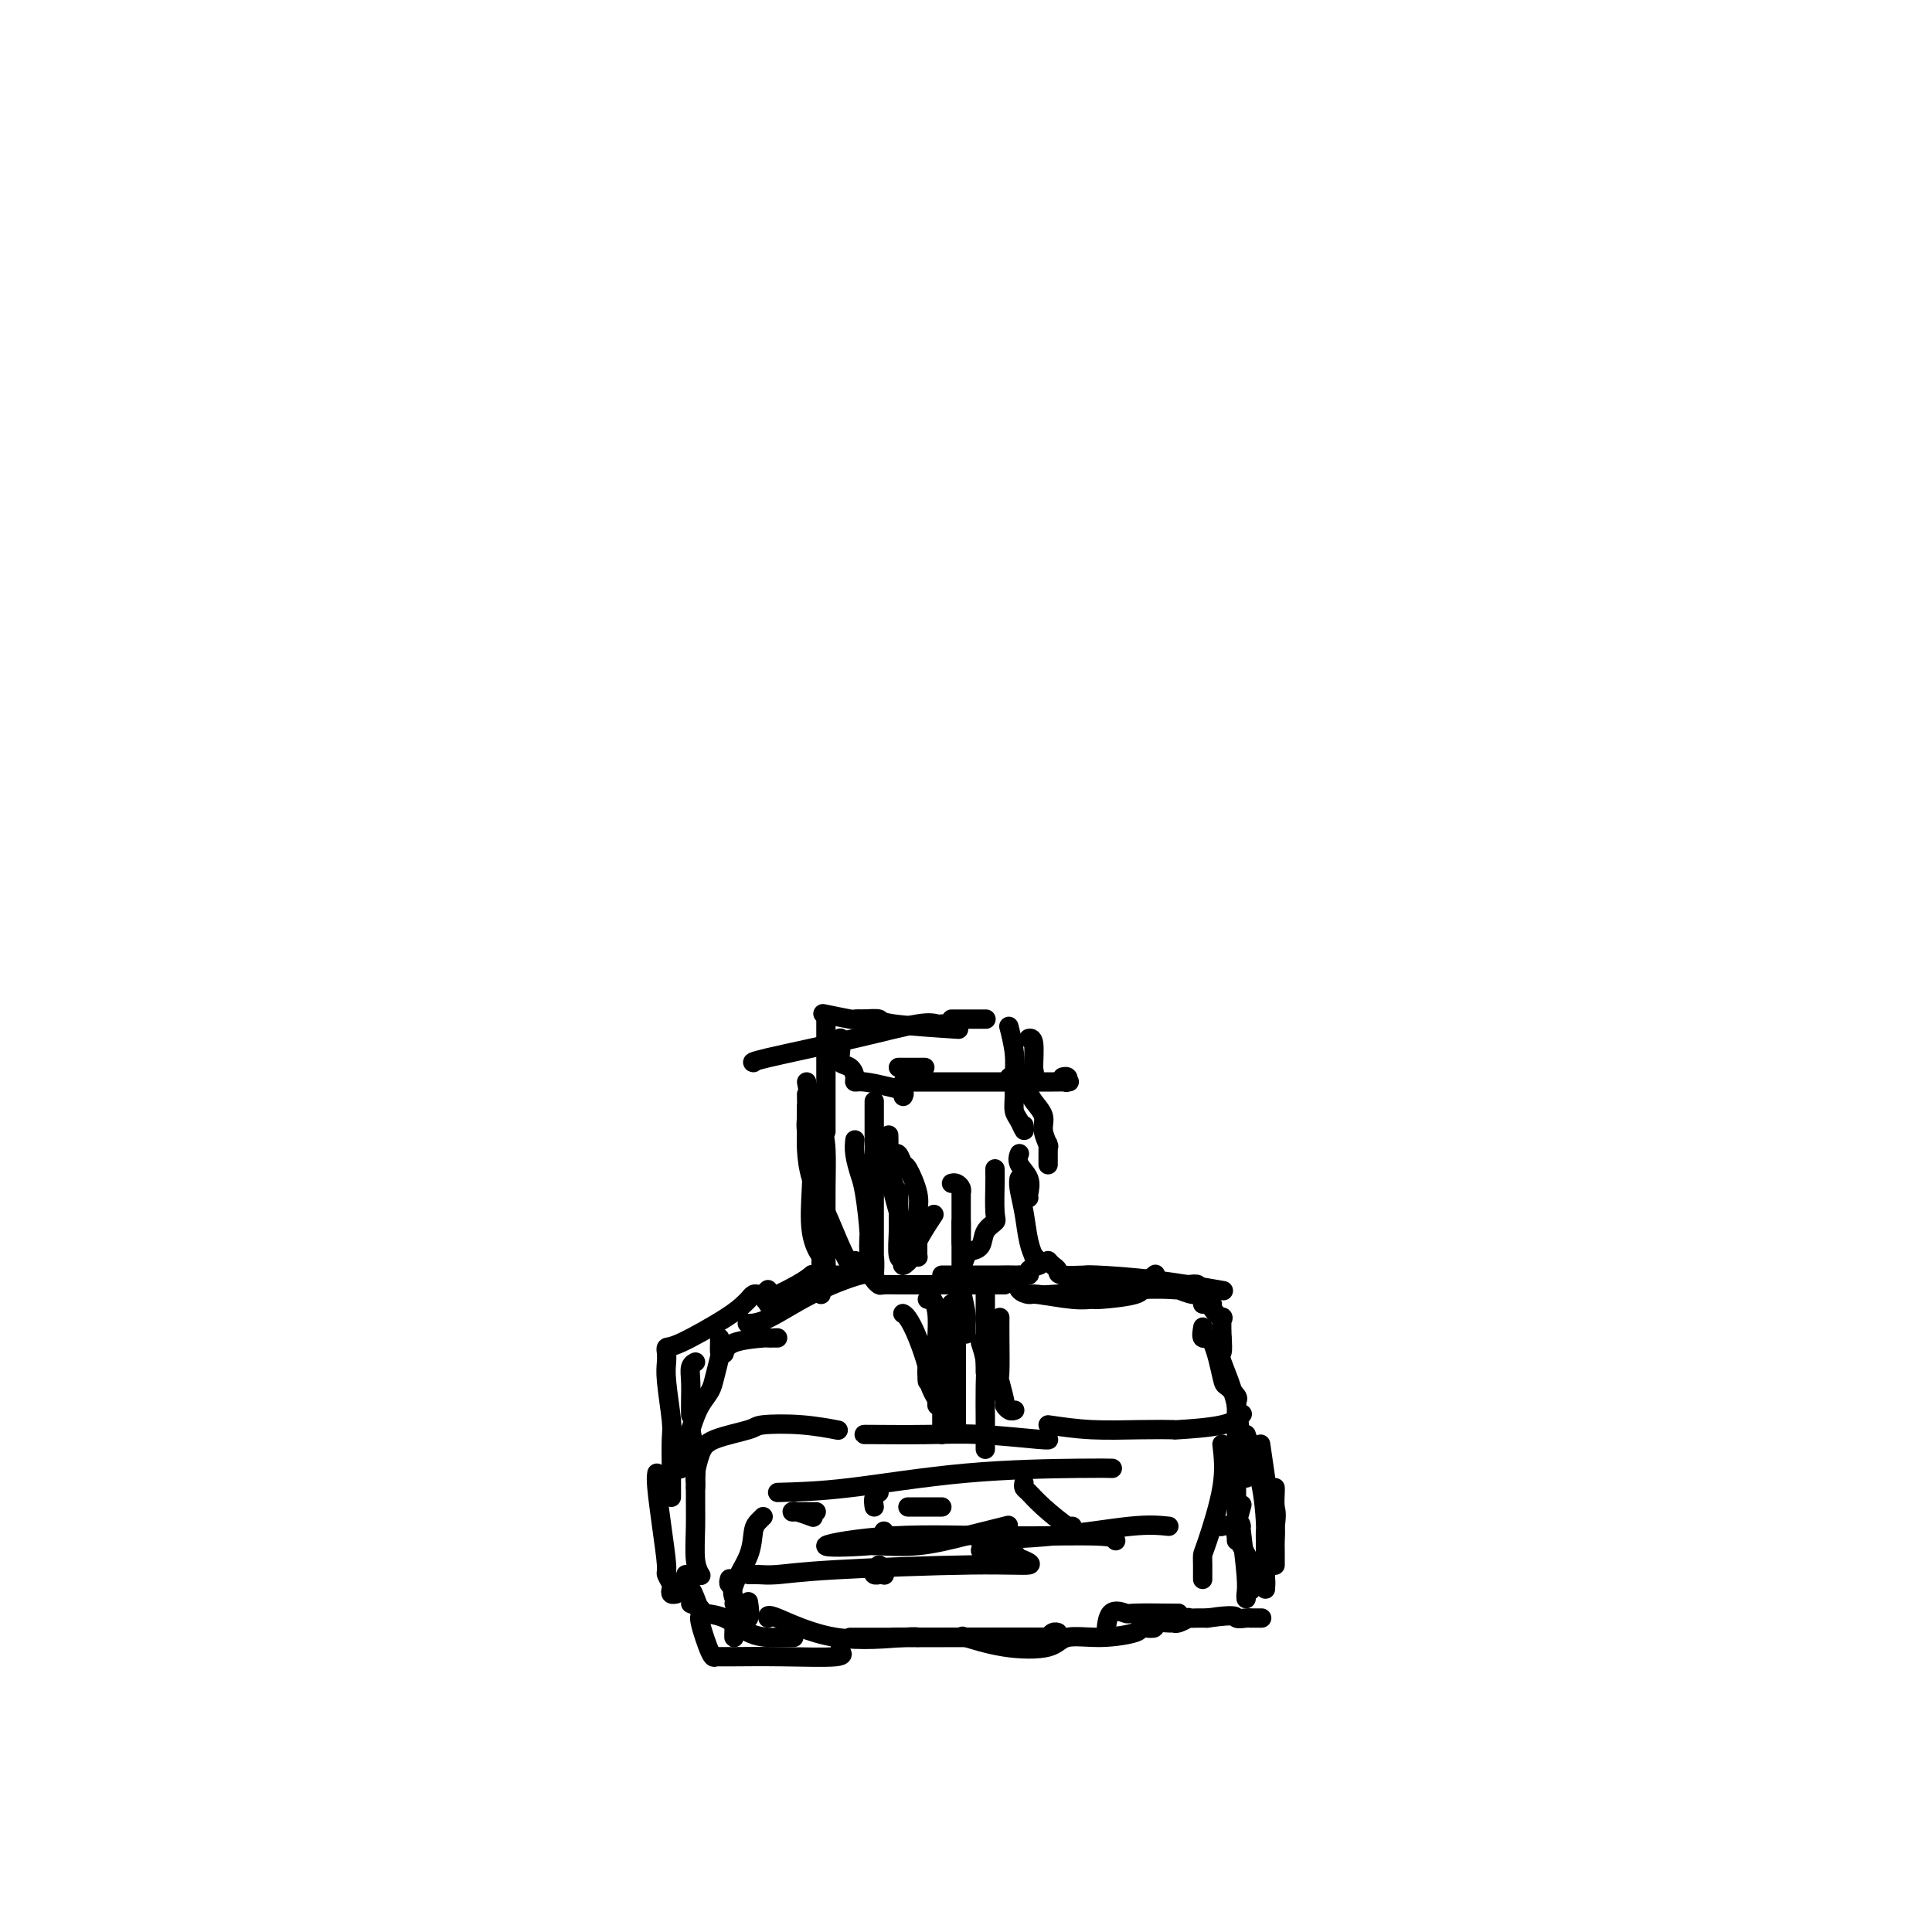 <svg viewBox='0 0 400 400' version='1.1' xmlns='http://www.w3.org/2000/svg' xmlns:xlink='http://www.w3.org/1999/xlink'><g fill='none' stroke='#000000' stroke-width='4' stroke-linecap='round' stroke-linejoin='round'><path d='M149,277c0.007,0.199 0.014,0.399 0,1c-0.014,0.601 -0.048,1.605 0,2c0.048,0.395 0.179,0.181 0,1c-0.179,0.819 -0.668,2.672 -1,4c-0.332,1.328 -0.506,2.132 -1,3c-0.494,0.868 -1.309,1.802 -2,3c-0.691,1.198 -1.257,2.661 -2,5c-0.743,2.339 -1.661,5.553 -2,7c-0.339,1.447 -0.097,1.128 0,1c0.097,-0.128 0.048,-0.064 0,0'/><path d='M143,296c0.425,2.049 0.850,4.097 1,6c0.150,1.903 0.026,3.659 0,6c-0.026,2.341 0.044,5.267 0,8c-0.044,2.733 -0.204,5.274 0,7c0.204,1.726 0.773,2.636 1,3c0.227,0.364 0.114,0.182 0,0'/><path d='M143,293c-0.008,-0.898 -0.016,-1.796 0,-3c0.016,-1.204 0.056,-2.715 0,-4c-0.056,-1.285 -0.207,-2.346 0,-3c0.207,-0.654 0.774,-0.901 1,-1c0.226,-0.099 0.113,-0.049 0,0'/><path d='M150,280c-0.051,0.196 -0.102,0.392 0,0c0.102,-0.392 0.357,-1.373 2,-2c1.643,-0.627 4.675,-0.900 6,-1c1.325,-0.100 0.943,-0.027 1,0c0.057,0.027 0.554,0.007 1,0c0.446,-0.007 0.842,-0.002 1,0c0.158,0.002 0.079,0.001 0,0'/><path d='M155,274c-0.255,-0.006 -0.509,-0.012 0,0c0.509,0.012 1.783,0.042 4,-1c2.217,-1.042 5.378,-3.156 9,-5c3.622,-1.844 7.706,-3.420 10,-4c2.294,-0.580 2.798,-0.166 3,0c0.202,0.166 0.101,0.083 0,0'/><path d='M159,270c0.158,-0.497 0.315,-0.995 0,-1c-0.315,-0.005 -1.104,0.482 0,0c1.104,-0.482 4.100,-1.933 6,-3c1.900,-1.067 2.704,-1.749 3,-2c0.296,-0.251 0.085,-0.072 0,0c-0.085,0.072 -0.042,0.036 0,0'/><path d='M171,264c0.431,0.000 0.861,0.000 1,0c0.139,0.000 -0.014,0.000 1,0c1.014,0.000 3.196,0.000 4,0c0.804,0.000 0.230,0.000 0,0c-0.230,0.000 -0.115,0.000 0,0'/><path d='M217,261c0.299,0.340 0.599,0.680 1,1c0.401,0.320 0.905,0.621 1,1c0.095,0.379 -0.219,0.835 1,1c1.219,0.165 3.971,0.037 5,0c1.029,-0.037 0.334,0.015 0,0c-0.334,-0.015 -0.306,-0.097 2,0c2.306,0.097 6.890,0.372 12,1c5.110,0.628 10.746,1.608 13,2c2.254,0.392 1.127,0.196 0,0'/><path d='M246,266c0.878,-0.121 1.756,-0.243 2,0c0.244,0.243 -0.144,0.850 0,1c0.144,0.150 0.822,-0.156 1,0c0.178,0.156 -0.144,0.773 0,1c0.144,0.227 0.756,0.065 1,0c0.244,-0.065 0.122,-0.032 0,0'/><path d='M251,270c-0.226,0.164 -0.453,0.327 0,1c0.453,0.673 1.585,1.854 2,2c0.415,0.146 0.111,-0.744 0,0c-0.111,0.744 -0.030,3.124 0,4c0.030,0.876 0.009,0.250 0,0c-0.009,-0.250 -0.004,-0.125 0,0'/><path d='M253,277c0.085,1.241 0.170,2.483 0,3c-0.170,0.517 -0.596,0.310 0,2c0.596,1.690 2.212,5.276 3,9c0.788,3.724 0.747,7.586 1,10c0.253,2.414 0.799,3.381 1,4c0.201,0.619 0.057,0.891 0,1c-0.057,0.109 -0.029,0.054 0,0'/><path d='M256,290c-0.000,0.468 -0.000,0.935 0,2c0.000,1.065 0.000,2.727 0,5c-0.000,2.273 -0.001,5.155 0,9c0.001,3.845 0.004,8.651 0,11c-0.004,2.349 -0.015,2.240 0,2c0.015,-0.240 0.056,-0.611 0,-1c-0.056,-0.389 -0.207,-0.797 0,-2c0.207,-1.203 0.774,-3.201 1,-4c0.226,-0.799 0.113,-0.400 0,0'/><path d='M261,299c0.732,5.120 1.464,10.239 2,13c0.536,2.761 0.876,3.162 1,4c0.124,0.838 0.033,2.112 0,3c-0.033,0.888 -0.009,1.390 0,2c0.009,0.610 0.002,1.328 0,2c-0.002,0.672 -0.001,1.296 0,1c0.001,-0.296 0.000,-1.513 0,-2c-0.000,-0.487 -0.000,-0.243 0,0'/><path d='M258,297c1.155,3.374 2.309,6.749 3,10c0.691,3.251 0.917,6.379 1,8c0.083,1.621 0.022,1.737 0,2c-0.022,0.263 -0.005,0.674 0,2c0.005,1.326 -0.001,3.566 0,5c0.001,1.434 0.008,2.063 0,3c-0.008,0.937 -0.030,2.183 0,2c0.030,-0.183 0.113,-1.797 0,-2c-0.113,-0.203 -0.423,1.003 0,-1c0.423,-2.003 1.577,-7.216 2,-10c0.423,-2.784 0.113,-3.138 0,-4c-0.113,-0.862 -0.031,-2.232 0,-3c0.031,-0.768 0.009,-0.934 0,-1c-0.009,-0.066 -0.004,-0.033 0,0'/><path d='M256,290c0.208,-0.201 0.416,-0.402 0,-1c-0.416,-0.598 -1.456,-1.593 -2,-2c-0.544,-0.407 -0.590,-0.225 -1,-2c-0.410,-1.775 -1.182,-5.507 -2,-7c-0.818,-1.493 -1.682,-0.748 -2,-1c-0.318,-0.252 -0.091,-1.501 0,-2c0.091,-0.499 0.045,-0.250 0,0'/><path d='M249,270c-0.036,-0.301 -0.073,-0.603 0,-1c0.073,-0.397 0.254,-0.891 0,-1c-0.254,-0.109 -0.943,0.166 -2,0c-1.057,-0.166 -2.482,-0.773 -3,-1c-0.518,-0.227 -0.128,-0.075 0,0c0.128,0.075 -0.007,0.072 -1,0c-0.993,-0.072 -2.844,-0.212 -8,0c-5.156,0.212 -13.616,0.775 -17,1c-3.384,0.225 -1.692,0.113 0,0'/><path d='M142,326c-0.092,0.769 -0.184,1.539 0,2c0.184,0.461 0.644,0.614 1,1c0.356,0.386 0.607,1.003 1,2c0.393,0.997 0.929,2.372 1,3c0.071,0.628 -0.321,0.509 0,2c0.321,1.491 1.356,4.594 2,6c0.644,1.406 0.898,1.116 1,1c0.102,-0.116 0.051,-0.058 0,0'/><path d='M148,343c0.299,-0.002 0.598,-0.004 1,0c0.402,0.004 0.906,0.015 3,0c2.094,-0.015 5.776,-0.056 10,0c4.224,0.056 8.988,0.207 11,0c2.012,-0.207 1.271,-0.774 1,-1c-0.271,-0.226 -0.073,-0.112 0,0c0.073,0.112 0.020,0.223 0,0c-0.020,-0.223 -0.006,-0.778 0,-1c0.006,-0.222 0.003,-0.111 0,0'/><path d='M176,339c1.251,0.001 2.503,0.001 3,0c0.497,-0.001 0.241,-0.004 2,0c1.759,0.004 5.533,0.015 13,0c7.467,-0.015 18.628,-0.057 23,0c4.372,0.057 1.955,0.211 1,0c-0.955,-0.211 -0.450,-0.788 0,-1c0.450,-0.212 0.843,-0.061 1,0c0.157,0.061 0.079,0.030 0,0'/><path d='M200,339c-0.654,-0.210 -1.308,-0.420 0,0c1.308,0.420 4.579,1.469 8,2c3.421,0.531 6.993,0.545 9,0c2.007,-0.545 2.448,-1.649 4,-2c1.552,-0.351 4.214,0.051 7,0c2.786,-0.051 5.696,-0.553 7,-1c1.304,-0.447 1.001,-0.838 1,-1c-0.001,-0.162 0.301,-0.096 1,0c0.699,0.096 1.797,0.223 2,0c0.203,-0.223 -0.487,-0.796 0,-1c0.487,-0.204 2.153,-0.041 3,0c0.847,0.041 0.875,-0.042 1,0c0.125,0.042 0.348,0.207 1,0c0.652,-0.207 1.733,-0.788 2,-1c0.267,-0.212 -0.279,-0.057 0,0c0.279,0.057 1.383,0.015 2,0c0.617,-0.015 0.748,-0.004 1,0c0.252,0.004 0.626,0.002 1,0'/><path d='M250,335c6.361,-0.928 5.765,-0.249 6,0c0.235,0.249 1.303,0.067 2,0c0.697,-0.067 1.024,-0.018 1,0c-0.024,0.018 -0.398,0.005 0,0c0.398,-0.005 1.569,-0.001 2,0c0.431,0.001 0.123,0.000 0,0c-0.123,-0.000 -0.062,-0.000 0,0'/><path d='M259,329c-0.004,0.205 -0.008,0.409 0,0c0.008,-0.409 0.027,-1.432 0,-2c-0.027,-0.568 -0.100,-0.682 0,-1c0.100,-0.318 0.373,-0.842 0,-2c-0.373,-1.158 -1.393,-2.951 -2,-4c-0.607,-1.049 -0.802,-1.353 -1,-2c-0.198,-0.647 -0.399,-1.636 -1,-2c-0.601,-0.364 -1.600,-0.104 -2,0c-0.400,0.104 -0.200,0.052 0,0'/><path d='M177,261c0.085,0.334 0.170,0.668 0,1c-0.170,0.332 -0.595,0.663 0,1c0.595,0.337 2.209,0.679 3,1c0.791,0.321 0.759,0.622 1,1c0.241,0.378 0.754,0.833 1,1c0.246,0.167 0.226,0.045 1,0c0.774,-0.045 2.344,-0.012 3,0c0.656,0.012 0.399,0.003 1,0c0.601,-0.003 2.060,-0.001 3,0c0.940,0.001 1.362,0.000 4,0c2.638,-0.000 7.490,-0.000 10,0c2.510,0.000 2.676,0.000 3,0c0.324,-0.000 0.807,-0.000 1,0c0.193,0.000 0.097,0.000 0,0'/><path d='M195,264c0.320,-0.000 0.640,-0.000 2,0c1.360,0.000 3.760,0.001 5,0c1.240,-0.001 1.321,-0.003 2,0c0.679,0.003 1.955,0.011 3,0c1.045,-0.011 1.860,-0.042 3,0c1.140,0.042 2.604,0.155 3,0c0.396,-0.155 -0.278,-0.580 0,-1c0.278,-0.420 1.508,-0.834 2,-1c0.492,-0.166 0.246,-0.083 0,0'/><path d='M215,261c-0.447,-0.475 -0.894,-0.949 -1,-1c-0.106,-0.051 0.129,0.322 0,0c-0.129,-0.322 -0.623,-1.341 -1,-3c-0.377,-1.659 -0.637,-3.960 -1,-6c-0.363,-2.040 -0.828,-3.818 -1,-5c-0.172,-1.182 -0.049,-1.766 0,-2c0.049,-0.234 0.025,-0.117 0,0'/><path d='M213,248c-0.061,-0.158 -0.121,-0.316 0,-1c0.121,-0.684 0.424,-1.895 0,-3c-0.424,-1.105 -1.576,-2.105 -2,-3c-0.424,-0.895 -0.121,-1.684 0,-2c0.121,-0.316 0.061,-0.158 0,0'/><path d='M212,233c0.083,0.606 0.166,1.213 0,1c-0.166,-0.213 -0.579,-1.244 -1,-2c-0.421,-0.756 -0.848,-1.237 -1,-2c-0.152,-0.763 -0.027,-1.810 0,-3c0.027,-1.190 -0.044,-2.525 0,-4c0.044,-1.475 0.204,-3.089 0,-5c-0.204,-1.911 -0.773,-4.117 -1,-5c-0.227,-0.883 -0.114,-0.441 0,0'/><path d='M177,264c-0.265,-0.559 -0.530,-1.118 -1,-2c-0.470,-0.882 -1.145,-2.086 -2,-4c-0.855,-1.914 -1.889,-4.537 -3,-7c-1.111,-2.463 -2.298,-4.765 -3,-7c-0.702,-2.235 -0.920,-4.403 -1,-6c-0.080,-1.597 -0.021,-2.624 0,-4c0.021,-1.376 0.006,-3.101 0,-4c-0.006,-0.899 -0.002,-0.971 0,-1c0.002,-0.029 0.001,-0.014 0,0'/><path d='M171,260c-0.014,0.025 -0.028,0.050 0,0c0.028,-0.050 0.100,-0.176 0,0c-0.100,0.176 -0.370,0.654 -1,0c-0.630,-0.654 -1.619,-2.442 -2,-5c-0.381,-2.558 -0.155,-5.888 0,-9c0.155,-3.112 0.238,-6.008 0,-8c-0.238,-1.992 -0.796,-3.080 -1,-4c-0.204,-0.920 -0.055,-1.671 0,-3c0.055,-1.329 0.016,-3.237 0,-4c-0.016,-0.763 -0.008,-0.382 0,0'/><path d='M167,224c0.227,1.228 0.453,2.455 1,4c0.547,1.545 1.414,3.407 2,5c0.586,1.593 0.890,2.918 1,5c0.110,2.082 0.026,4.920 0,8c-0.026,3.080 0.007,6.401 0,9c-0.007,2.599 -0.054,4.476 0,6c0.054,1.524 0.211,2.696 0,3c-0.211,0.304 -0.789,-0.258 -1,0c-0.211,0.258 -0.057,1.337 0,2c0.057,0.663 0.015,0.909 0,1c-0.015,0.091 -0.004,0.026 0,0c0.004,-0.026 0.002,-0.013 0,0'/><path d='M170,268c0.000,-0.202 0.000,-0.405 0,-1c0.000,-0.595 0.000,-1.583 0,-3c0.000,-1.417 0.000,-3.262 0,-4c0.000,-0.738 0.000,-0.369 0,0'/><path d='M171,234c0.000,0.262 0.000,0.525 0,0c0.000,-0.525 0.000,-1.836 0,-3c-0.000,-1.164 0.000,-2.179 0,-3c0.000,-0.821 0.000,-1.446 0,-2c0.000,-0.554 0.000,-1.035 0,-2c0.000,-0.965 0.000,-2.413 0,-4c0.000,-1.587 0.000,-3.312 0,-5c0.000,-1.688 -0.000,-3.339 0,-4c0.000,-0.661 0.000,-0.330 0,0'/><path d='M171,210c-0.552,-0.113 -1.104,-0.226 0,0c1.104,0.226 3.863,0.793 5,1c1.137,0.207 0.652,0.056 1,0c0.348,-0.056 1.528,-0.016 2,0c0.472,0.016 0.236,0.008 0,0'/><path d='M179,211c1.286,-0.083 2.571,-0.167 3,0c0.429,0.167 0.000,0.583 3,1c3.000,0.417 9.429,0.833 12,1c2.571,0.167 1.286,0.083 0,0'/><path d='M197,211c0.565,0.000 1.131,0.000 2,0c0.869,0.000 2.042,0.000 3,0c0.958,0.000 1.702,0.000 2,0c0.298,-0.000 0.149,0.000 0,0'/><path d='M174,215c0.004,-0.068 0.007,-0.135 0,0c-0.007,0.135 -0.026,0.474 0,1c0.026,0.526 0.097,1.241 0,2c-0.097,0.759 -0.362,1.561 0,2c0.362,0.439 1.353,0.513 2,1c0.647,0.487 0.951,1.387 1,2c0.049,0.613 -0.159,0.938 0,1c0.159,0.062 0.683,-0.141 2,0c1.317,0.141 3.425,0.625 5,1c1.575,0.375 2.616,0.639 3,1c0.384,0.361 0.110,0.817 0,1c-0.110,0.183 -0.055,0.091 0,0'/><path d='M187,224c0.016,0.001 0.032,0.001 1,0c0.968,-0.001 2.887,-0.004 9,0c6.113,0.004 16.419,0.015 21,0c4.581,-0.015 3.438,-0.057 3,0c-0.438,0.057 -0.169,0.211 0,0c0.169,-0.211 0.238,-0.788 0,-1c-0.238,-0.212 -0.782,-0.061 -1,0c-0.218,0.061 -0.109,0.030 0,0'/><path d='M209,223c0.467,0.009 0.934,0.017 1,0c0.066,-0.017 -0.268,-0.061 0,0c0.268,0.061 1.140,0.227 2,0c0.860,-0.227 1.708,-0.845 2,-1c0.292,-0.155 0.027,0.154 0,-1c-0.027,-1.154 0.185,-3.772 0,-5c-0.185,-1.228 -0.767,-1.065 -1,-1c-0.233,0.065 -0.116,0.033 0,0'/><path d='M195,212c-0.224,0.061 -0.449,0.121 -1,0c-0.551,-0.121 -1.429,-0.425 -4,0c-2.571,0.425 -6.833,1.578 -13,3c-6.167,1.422 -14.237,3.114 -18,4c-3.763,0.886 -3.218,0.968 -3,1c0.218,0.032 0.109,0.016 0,0'/><path d='M159,267c-0.447,0.425 -0.893,0.849 -1,1c-0.107,0.151 0.127,0.028 0,0c-0.127,-0.028 -0.615,0.037 -1,0c-0.385,-0.037 -0.666,-0.178 -1,0c-0.334,0.178 -0.720,0.674 -1,1c-0.280,0.326 -0.453,0.483 -1,1c-0.547,0.517 -1.467,1.393 -4,3c-2.533,1.607 -6.679,3.946 -9,5c-2.321,1.054 -2.817,0.822 -3,1c-0.183,0.178 -0.052,0.765 0,1c0.052,0.235 0.026,0.117 0,0'/><path d='M138,280c-0.008,-0.164 -0.016,-0.329 0,0c0.016,0.329 0.057,1.151 0,2c-0.057,0.849 -0.211,1.727 0,4c0.211,2.273 0.789,5.943 1,8c0.211,2.057 0.057,2.502 0,4c-0.057,1.498 -0.015,4.048 0,6c0.015,1.952 0.004,3.307 0,4c-0.004,0.693 -0.001,0.725 0,1c0.001,0.275 0.000,0.793 0,1c-0.000,0.207 -0.000,0.104 0,0'/><path d='M136,305c-0.081,0.592 -0.162,1.185 0,3c0.162,1.815 0.565,4.853 1,8c0.435,3.147 0.900,6.402 1,8c0.100,1.598 -0.166,1.538 0,2c0.166,0.462 0.763,1.444 1,2c0.237,0.556 0.115,0.685 0,1c-0.115,0.315 -0.223,0.816 0,1c0.223,0.184 0.778,0.053 1,0c0.222,-0.053 0.111,-0.026 0,0'/><path d='M143,332c0.821,0.318 1.642,0.635 2,1c0.358,0.365 0.255,0.777 1,1c0.745,0.223 2.340,0.256 4,1c1.660,0.744 3.384,2.199 5,3c1.616,0.801 3.124,0.947 4,1c0.876,0.053 1.120,0.014 2,0c0.880,-0.014 2.394,-0.004 3,0c0.606,0.004 0.303,0.002 0,0'/><path d='M185,339c-0.030,0.000 -0.061,0.000 2,0c2.061,0.000 6.212,0.000 12,0c5.788,0.000 13.212,0.000 17,0c3.788,0.000 3.939,0.000 4,0c0.061,0.000 0.030,0.000 0,0'/><path d='M253,299c0.309,2.637 0.619,5.273 0,9c-0.619,3.727 -2.166,8.543 -3,11c-0.834,2.457 -0.956,2.553 -1,3c-0.044,0.447 -0.012,1.243 0,2c0.012,0.757 0.003,1.473 0,2c-0.003,0.527 -0.001,0.865 0,1c0.001,0.135 0.000,0.068 0,0'/><path d='M257,316c-0.113,-0.483 -0.226,-0.967 0,1c0.226,1.967 0.793,6.383 1,9c0.207,2.617 0.056,3.435 0,4c-0.056,0.565 -0.016,0.876 0,1c0.016,0.124 0.008,0.062 0,0'/><path d='M244,334c-0.091,0.009 -0.182,0.017 -2,0c-1.818,-0.017 -5.363,-0.060 -7,0c-1.637,0.060 -1.367,0.222 -2,0c-0.633,-0.222 -2.171,-0.829 -3,0c-0.829,0.829 -0.951,3.094 -1,4c-0.049,0.906 -0.024,0.453 0,0'/><path d='M144,308c0.020,-0.297 0.041,-0.594 0,-1c-0.041,-0.406 -0.143,-0.921 0,-2c0.143,-1.079 0.531,-2.721 1,-4c0.469,-1.279 1.020,-2.195 3,-3c1.980,-0.805 5.388,-1.498 7,-2c1.612,-0.502 1.426,-0.814 3,-1c1.574,-0.186 4.906,-0.246 8,0c3.094,0.246 5.948,0.797 7,1c1.052,0.203 0.300,0.058 0,0c-0.300,-0.058 -0.150,-0.029 0,0'/><path d='M179,297c-0.160,-0.008 -0.320,-0.016 2,0c2.320,0.016 7.119,0.057 11,0c3.881,-0.057 6.844,-0.211 11,0c4.156,0.211 9.503,0.788 12,1c2.497,0.212 2.142,0.061 2,0c-0.142,-0.061 -0.071,-0.030 0,0'/><path d='M217,295c2.893,0.422 5.786,0.843 9,1c3.214,0.157 6.749,0.049 10,0c3.251,-0.049 6.216,-0.038 7,0c0.784,0.038 -0.615,0.103 1,0c1.615,-0.103 6.242,-0.374 9,-1c2.758,-0.626 3.645,-1.607 4,-2c0.355,-0.393 0.177,-0.196 0,0'/><path d='M161,309c4.263,-0.113 8.526,-0.226 15,-1c6.474,-0.774 15.158,-2.207 24,-3c8.842,-0.793 17.842,-0.944 23,-1c5.158,-0.056 6.474,-0.016 7,0c0.526,0.016 0.263,0.008 0,0'/><path d='M192,269c0.309,-0.207 0.619,-0.414 1,0c0.381,0.414 0.834,1.449 1,3c0.166,1.551 0.044,3.618 0,5c-0.044,1.382 -0.012,2.079 0,3c0.012,0.921 0.003,2.064 0,3c-0.003,0.936 -0.001,1.663 0,3c0.001,1.337 0.000,3.283 0,4c-0.000,0.717 -0.000,0.205 0,0c0.000,-0.205 0.000,-0.102 0,0'/><path d='M199,267c0.423,1.946 0.845,3.893 1,5c0.155,1.107 0.042,1.375 0,2c-0.042,0.625 -0.012,1.607 0,2c0.012,0.393 0.006,0.196 0,0'/><path d='M187,272c-0.069,-0.037 -0.138,-0.074 0,0c0.138,0.074 0.482,0.258 1,1c0.518,0.742 1.211,2.041 2,4c0.789,1.959 1.675,4.577 2,6c0.325,1.423 0.087,1.652 0,2c-0.087,0.348 -0.025,0.814 0,1c0.025,0.186 0.012,0.093 0,0'/><path d='M203,278c0.423,1.299 0.845,2.598 1,4c0.155,1.402 0.041,2.908 0,5c-0.041,2.092 -0.011,4.771 0,7c0.011,2.229 0.003,4.010 0,5c-0.003,0.990 -0.001,1.190 0,1c0.001,-0.190 0.000,-0.768 0,-1c-0.000,-0.232 -0.000,-0.116 0,0'/><path d='M192,283c-0.083,0.556 -0.166,1.112 0,2c0.166,0.888 0.580,2.108 1,3c0.420,0.892 0.844,1.456 1,2c0.156,0.544 0.042,1.070 0,1c-0.042,-0.070 -0.012,-0.734 0,-1c0.012,-0.266 0.006,-0.133 0,0'/><path d='M195,285c0.000,0.526 0.000,1.052 0,1c0.000,-0.052 0.000,-0.681 0,0c0.000,0.681 0.000,2.670 0,4c0.000,1.330 0.000,1.999 0,3c0.000,1.001 0.000,2.335 0,3c0.000,0.665 0.000,0.663 0,1c-0.000,0.337 0.000,1.014 0,1c0.000,-0.014 0.000,-0.718 0,-1c0.000,-0.282 0.000,-0.141 0,0'/><path d='M155,326c0.555,-0.022 1.111,-0.043 2,0c0.889,0.043 2.112,0.151 4,0c1.888,-0.151 4.442,-0.563 12,-1c7.558,-0.437 20.119,-0.901 28,-1c7.881,-0.099 11.083,0.166 12,0c0.917,-0.166 -0.452,-0.762 -1,-1c-0.548,-0.238 -0.274,-0.119 0,0'/><path d='M181,320c0.065,0.012 0.131,0.024 0,0c-0.131,-0.024 -0.458,-0.084 1,0c1.458,0.084 4.700,0.311 8,0c3.300,-0.311 6.658,-1.161 10,-2c3.342,-0.839 6.669,-1.668 8,-2c1.331,-0.332 0.665,-0.166 0,0'/><path d='M181,228c-0.000,0.132 -0.000,0.264 0,1c0.000,0.736 0.000,2.075 0,6c-0.000,3.925 -0.000,10.436 0,14c0.000,3.564 0.001,4.182 0,5c-0.001,0.818 -0.004,1.837 0,3c0.004,1.163 0.015,2.469 0,4c-0.015,1.531 -0.056,3.287 0,3c0.056,-0.287 0.207,-2.616 0,-4c-0.207,-1.384 -0.774,-1.824 -1,-2c-0.226,-0.176 -0.113,-0.088 0,0'/><path d='M177,236c-0.091,0.878 -0.182,1.755 0,3c0.182,1.245 0.637,2.856 1,4c0.363,1.144 0.633,1.821 1,4c0.367,2.179 0.829,5.860 1,9c0.171,3.140 0.050,5.738 0,7c-0.050,1.262 -0.029,1.189 0,1c0.029,-0.189 0.067,-0.493 0,-2c-0.067,-1.507 -0.239,-4.215 0,-7c0.239,-2.785 0.890,-5.646 1,-8c0.110,-2.354 -0.322,-4.202 0,-5c0.322,-0.798 1.396,-0.546 2,-1c0.604,-0.454 0.738,-1.614 1,-2c0.262,-0.386 0.652,0.003 1,0c0.348,-0.003 0.654,-0.399 1,0c0.346,0.399 0.734,1.593 1,2c0.266,0.407 0.412,0.027 1,1c0.588,0.973 1.620,3.301 2,5c0.380,1.699 0.109,2.771 0,4c-0.109,1.229 -0.054,2.614 0,4'/><path d='M190,255c-0.001,1.505 -0.003,1.268 0,2c0.003,0.732 0.010,2.434 0,3c-0.010,0.566 -0.038,-0.003 0,0c0.038,0.003 0.144,0.579 0,0c-0.144,-0.579 -0.536,-2.313 -1,-3c-0.464,-0.687 -1.001,-0.329 -2,-3c-0.999,-2.671 -2.461,-8.373 -3,-11c-0.539,-2.627 -0.154,-2.179 0,-2c0.154,0.179 0.077,0.090 0,0'/><path d='M184,235c0.022,0.792 0.044,1.583 0,2c-0.044,0.417 -0.155,0.458 0,2c0.155,1.542 0.576,4.585 1,6c0.424,1.415 0.850,1.201 1,2c0.150,0.799 0.024,2.612 0,4c-0.024,1.388 0.053,2.352 0,4c-0.053,1.648 -0.238,3.980 0,5c0.238,1.020 0.898,0.728 1,1c0.102,0.272 -0.354,1.109 0,1c0.354,-0.109 1.518,-1.163 2,-2c0.482,-0.837 0.284,-1.456 1,-3c0.716,-1.544 2.348,-4.013 3,-5c0.652,-0.987 0.326,-0.494 0,0'/><path d='M197,245c0.309,-0.080 0.619,-0.159 1,0c0.381,0.159 0.834,0.557 1,1c0.166,0.443 0.044,0.930 0,1c-0.044,0.070 -0.012,-0.278 0,0c0.012,0.278 0.003,1.182 0,2c-0.003,0.818 -0.001,1.550 0,2c0.001,0.450 0.000,0.618 0,1c-0.000,0.382 -0.000,0.979 0,2c0.000,1.021 0.000,2.467 0,3c-0.000,0.533 -0.000,0.152 0,0c0.000,-0.152 0.000,-0.076 0,0'/><path d='M199,253c-0.000,0.352 -0.000,0.703 0,1c0.000,0.297 0.000,0.539 0,1c-0.000,0.461 -0.001,1.142 0,2c0.001,0.858 0.004,1.893 0,3c-0.004,1.107 -0.015,2.286 0,3c0.015,0.714 0.056,0.965 0,1c-0.056,0.035 -0.207,-0.144 0,-1c0.207,-0.856 0.774,-2.387 1,-3c0.226,-0.613 0.113,-0.306 0,0'/><path d='M206,242c-0.004,0.365 -0.008,0.729 0,1c0.008,0.271 0.029,0.447 0,2c-0.029,1.553 -0.106,4.483 0,6c0.106,1.517 0.396,1.622 0,2c-0.396,0.378 -1.477,1.029 -2,2c-0.523,0.971 -0.487,2.261 -1,3c-0.513,0.739 -1.575,0.925 -2,1c-0.425,0.075 -0.212,0.037 0,0'/><path d='M186,221c-0.022,0.000 -0.044,0.000 1,0c1.044,0.000 3.156,0.000 4,0c0.844,0.000 0.422,0.000 0,0'/><path d='M212,307c-0.061,0.368 -0.121,0.736 0,1c0.121,0.264 0.425,0.424 1,1c0.575,0.576 1.422,1.567 3,3c1.578,1.433 3.886,3.309 5,4c1.114,0.691 1.032,0.197 1,0c-0.032,-0.197 -0.016,-0.099 0,0'/><path d='M242,316c-1.997,-0.203 -3.995,-0.405 -8,0c-4.005,0.405 -10.018,1.419 -16,2c-5.982,0.581 -11.931,0.730 -14,1c-2.069,0.270 -0.256,0.661 0,1c0.256,0.339 -1.045,0.627 -1,1c0.045,0.373 1.435,0.831 3,1c1.565,0.169 3.304,0.048 4,0c0.696,-0.048 0.348,-0.024 0,0'/><path d='M231,319c-0.107,-0.438 -0.215,-0.877 -4,-1c-3.785,-0.123 -11.248,0.068 -19,0c-7.752,-0.068 -15.793,-0.397 -23,0c-7.207,0.397 -13.581,1.519 -14,2c-0.419,0.481 5.118,0.322 9,0c3.882,-0.322 6.109,-0.806 7,-1c0.891,-0.194 0.445,-0.097 0,0'/><path d='M195,312c-2.422,0.000 -4.844,0.000 -6,0c-1.156,0.000 -1.044,0.000 -1,0c0.044,0.000 0.022,0.000 0,0'/><path d='M169,313c-1.571,-0.008 -3.142,-0.016 -4,0c-0.858,0.016 -1.003,0.056 -1,0c0.003,-0.056 0.155,-0.207 1,0c0.845,0.207 2.384,0.774 3,1c0.616,0.226 0.308,0.113 0,0'/><path d='M183,317c0.000,0.311 0.000,0.622 0,1c0.000,0.378 0.000,0.822 0,1c0.000,0.178 0.000,0.089 0,0'/><path d='M182,324c-0.393,0.310 -0.786,0.619 -1,1c-0.214,0.381 -0.250,0.833 0,1c0.250,0.167 0.786,0.048 1,0c0.214,-0.048 0.107,-0.024 0,0'/><path d='M183,326c0.000,0.000 0.100,0.100 0.1,0.1'/><path d='M181,312c-0.111,-0.733 -0.222,-1.467 0,-2c0.222,-0.533 0.778,-0.867 1,-1c0.222,-0.133 0.111,-0.067 0,0'/><path d='M151,327c0.030,-0.113 0.060,-0.226 0,0c-0.060,0.226 -0.208,0.792 0,1c0.208,0.208 0.774,0.060 1,0c0.226,-0.060 0.113,-0.030 0,0'/><path d='M152,334c0.014,0.952 0.028,1.904 0,3c-0.028,1.096 -0.099,2.335 0,2c0.099,-0.335 0.367,-2.244 1,-3c0.633,-0.756 1.632,-0.357 2,-1c0.368,-0.643 0.105,-2.326 0,-3c-0.105,-0.674 -0.053,-0.337 0,0'/><path d='M158,314c-0.315,0.305 -0.631,0.610 -1,1c-0.369,0.390 -0.793,0.865 -1,2c-0.207,1.135 -0.199,2.931 -1,5c-0.801,2.069 -2.411,4.410 -3,6c-0.589,1.590 -0.159,2.428 0,3c0.159,0.572 0.045,0.878 0,1c-0.045,0.122 -0.023,0.061 0,0'/><path d='M159,335c-0.113,-0.453 -0.226,-0.906 2,0c2.226,0.906 6.793,3.171 12,4c5.207,0.829 11.056,0.222 14,0c2.944,-0.222 2.985,-0.060 3,0c0.015,0.060 0.004,0.017 0,0c-0.004,-0.017 -0.002,-0.009 0,0'/><path d='M198,278c0.000,0.075 0.000,0.150 0,1c0.000,0.850 0.000,2.474 0,5c0.000,2.526 0.000,5.955 0,8c0.000,2.045 0.000,2.706 0,3c0.000,0.294 0.000,0.223 0,0c0.000,-0.223 0.000,-0.596 0,-1c0.000,-0.404 0.000,-0.840 0,-1c0.000,-0.160 0.000,-0.046 0,0c-0.000,0.046 0.000,0.023 0,0'/><path d='M197,285c0.000,-0.014 0.000,-0.028 0,-1c0.000,-0.972 0.000,-2.901 0,-4c0.000,-1.099 0.000,-1.366 0,-3c0.000,-1.634 0.000,-4.634 0,-6c-0.000,-1.366 0.000,-1.099 0,-1c-0.000,0.099 0.000,0.028 0,0c0.000,-0.028 0.000,-0.014 0,0'/><path d='M210,292c0.081,-0.031 0.161,-0.061 0,0c-0.161,0.061 -0.565,0.215 -1,0c-0.435,-0.215 -0.901,-0.798 -1,-1c-0.099,-0.202 0.170,-0.023 0,-1c-0.170,-0.977 -0.778,-3.109 -1,-4c-0.222,-0.891 -0.060,-0.540 0,-2c0.060,-1.460 0.016,-4.732 0,-7c-0.016,-2.268 -0.004,-3.534 0,-4c0.004,-0.466 0.001,-0.133 0,0c-0.001,0.133 -0.001,0.067 0,0'/><path d='M204,265c0.000,0.420 0.000,0.841 0,2c0.000,1.159 0.000,3.057 0,6c0.000,2.943 0.000,6.932 0,9c0.000,2.068 0.000,2.214 0,2c0.000,-0.214 -0.000,-0.788 0,-1c0.000,-0.212 -0.000,-0.060 0,0c0.000,0.060 0.000,0.030 0,0'/><path d='M213,225c-0.050,0.269 -0.101,0.539 0,1c0.101,0.461 0.353,1.115 1,2c0.647,0.885 1.690,2.001 2,3c0.310,0.999 -0.113,1.881 0,3c0.113,1.119 0.762,2.475 1,3c0.238,0.525 0.064,0.218 0,0c-0.064,-0.218 -0.017,-0.346 0,0c0.017,0.346 0.005,1.165 0,2c-0.005,0.835 -0.001,1.686 0,2c0.001,0.314 0.000,0.090 0,0c-0.000,-0.090 -0.000,-0.045 0,0'/><path d='M211,264c0.057,0.229 0.115,0.457 0,1c-0.115,0.543 -0.402,1.399 0,2c0.402,0.601 1.492,0.946 2,1c0.508,0.054 0.434,-0.184 2,0c1.566,0.184 4.771,0.790 7,1c2.229,0.210 3.480,0.024 4,0c0.520,-0.024 0.307,0.113 2,0c1.693,-0.113 5.291,-0.475 7,-1c1.709,-0.525 1.530,-1.213 2,-2c0.470,-0.787 1.588,-1.673 2,-2c0.412,-0.327 0.118,-0.093 0,0c-0.118,0.093 -0.059,0.047 0,0'/></g>
</svg>